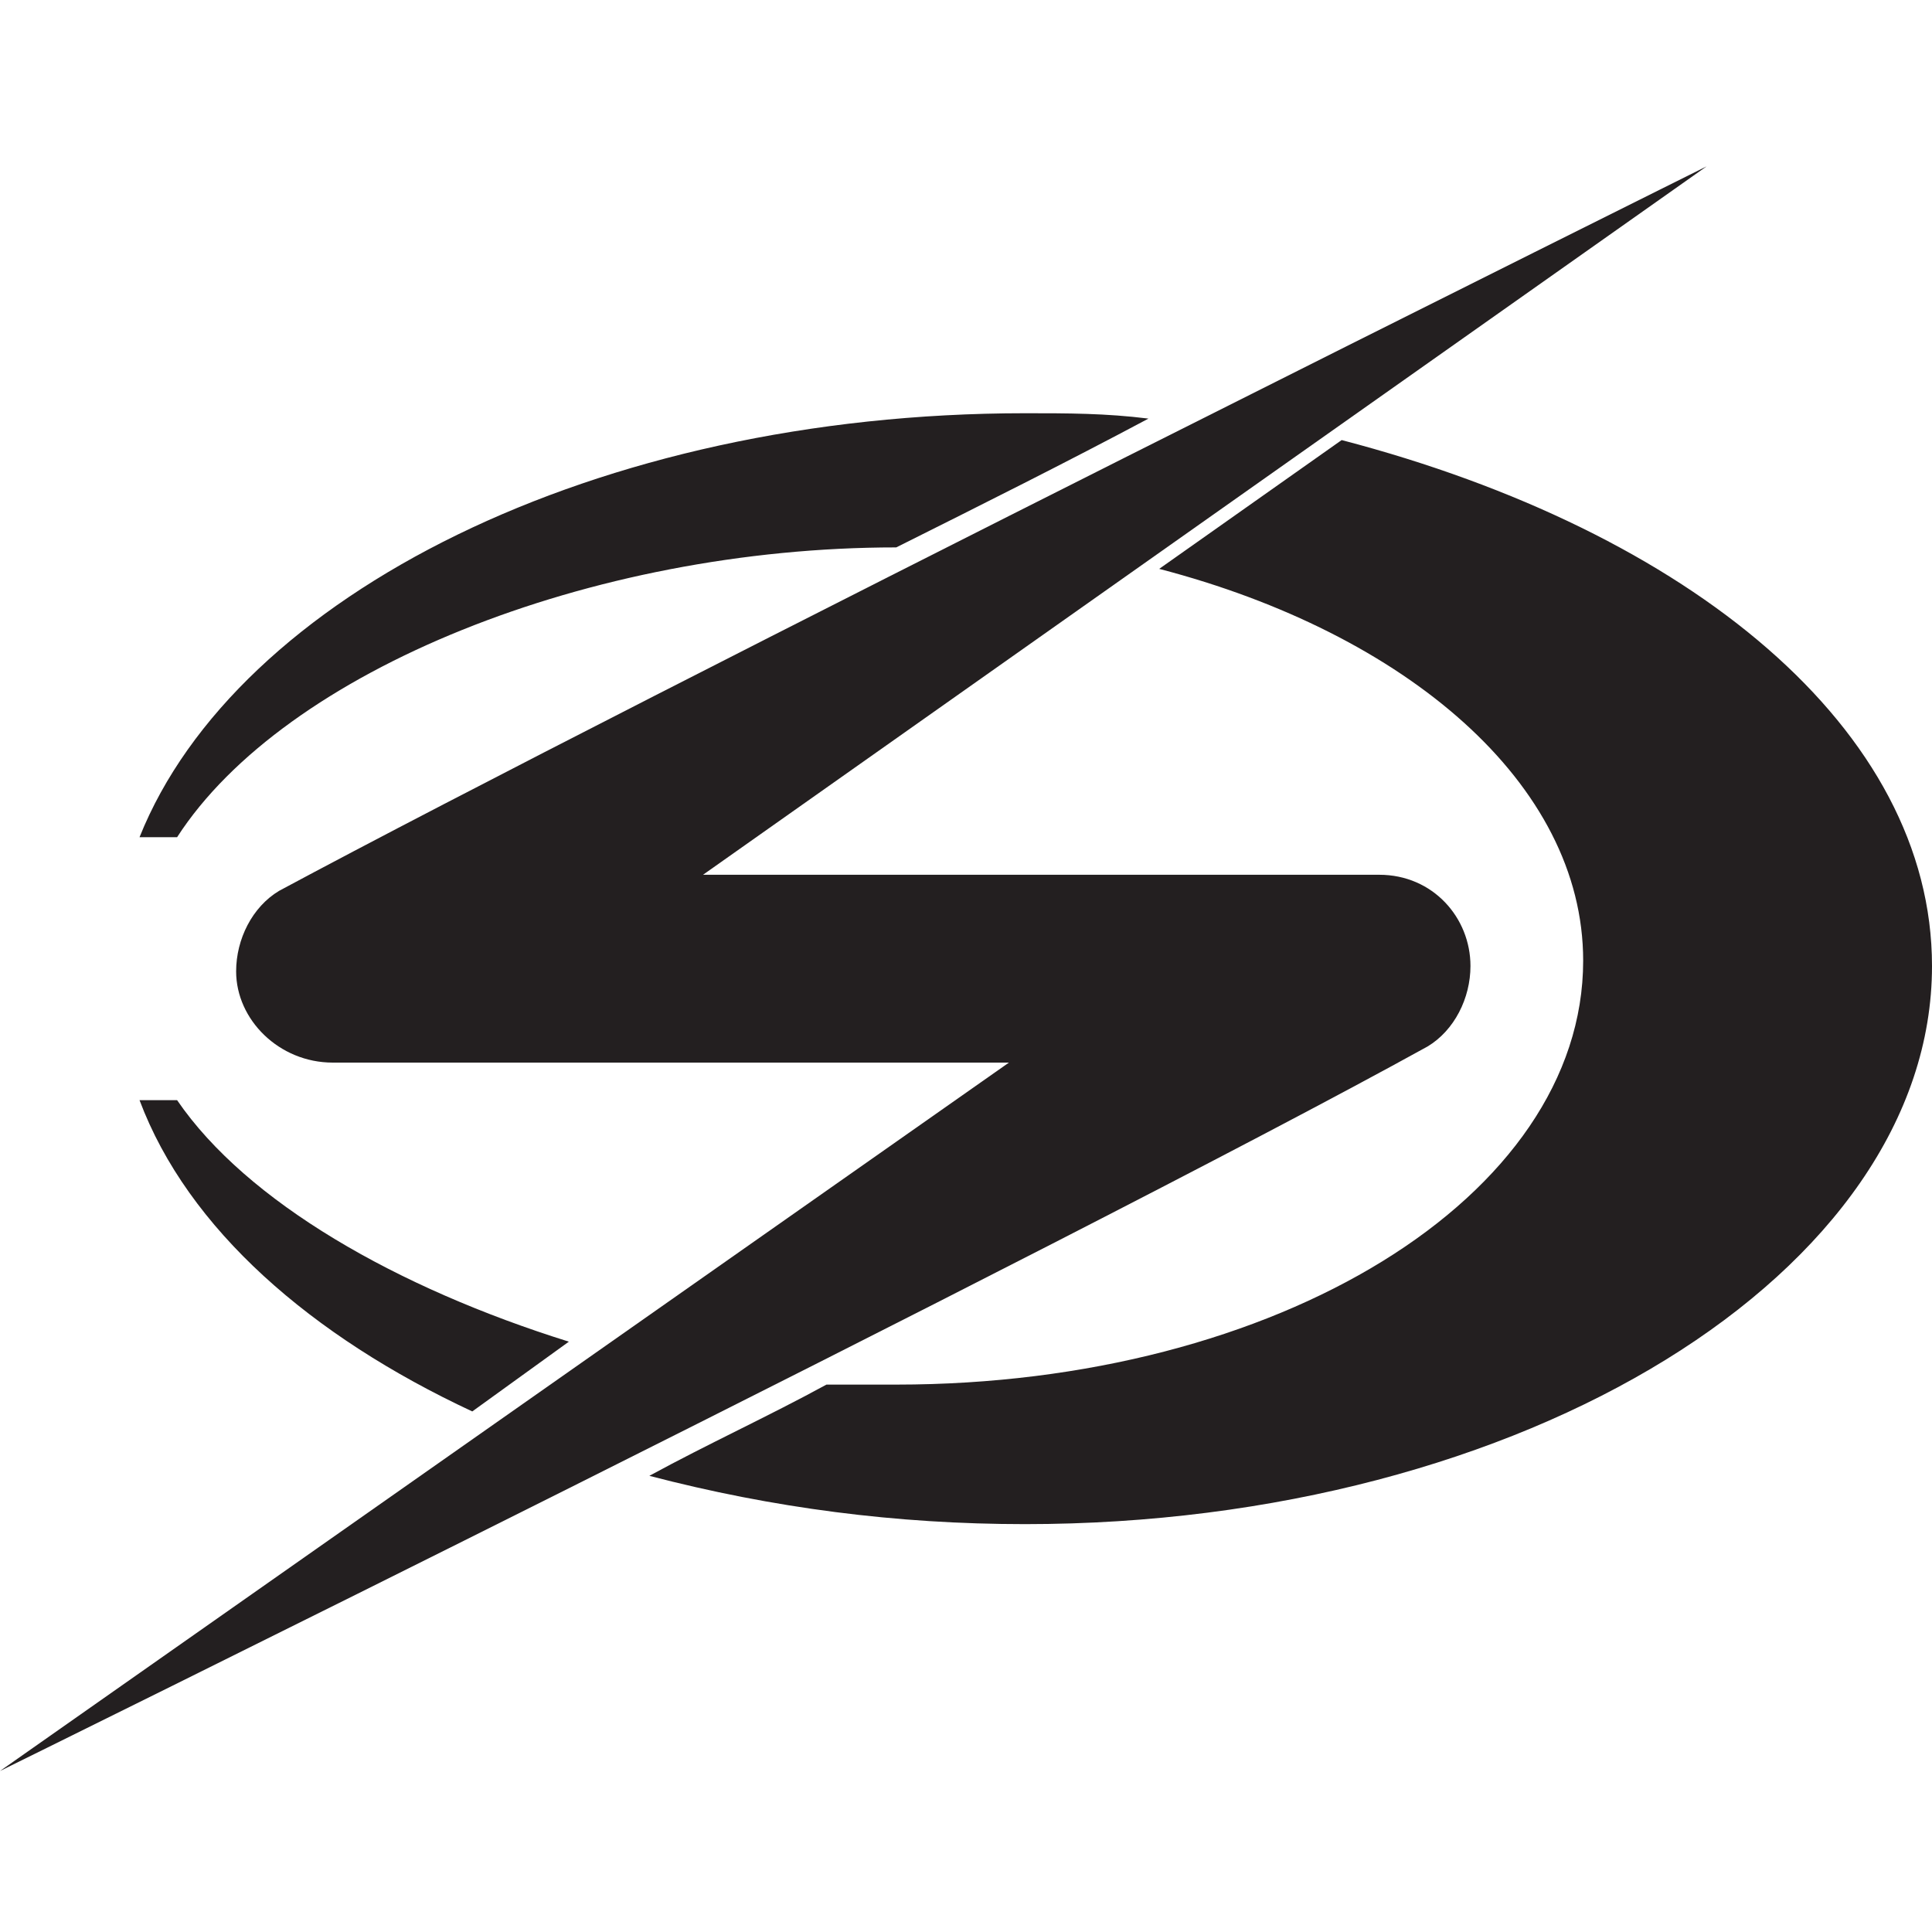 <svg xmlns="http://www.w3.org/2000/svg" viewBox="0 0 36 36">
  <g fill="#231F20">
    <path d="M8.8,26.3c-3-1.4-5.3-3.4-6.2-5.8h0.7c1.3,1.9,4.1,3.5,7.3,4.5L8.8,26.3z M2.6,15.6 c1.8-4.5,8.5-7.9,16.5-7.9c0.8,0,1.5,0,2.3,0.1c-1.5,0.8-3.1,1.6-4.7,2.4C11,10.2,5.3,12.5,3.3,15.6H2.6z M12.1,27.5 c1.1-0.6,2.2-1.1,3.3-1.7c0.4,0,0.9,0,1.3,0c7.1,0,12.8-3.5,12.8-7.9c0-3.3-3.3-6.1-7.9-7.3l3.4-2.4C31.5,9.9,36,13.6,36,18 c0,5.7-7.6,10.4-16.9,10.4C16.7,28.4,14.4,28.1,12.1,27.5L12.1,27.5z"/>
    <path d="M4.4,18.1c0-0.6,0.3-1.2,0.8-1.5c6.7-3.6,26.6-13.5,26.6-13.5L13.1,16.3h12.6 c1,0,1.7,0.8,1.7,1.7c0,0.6-0.3,1.2-0.8,1.5C19.9,23.2,0,33,0,33l18.8-13.2H6.2C5.2,19.8,4.4,19,4.4,18.1L4.4,18.1z"/>
  </g>
</svg>
